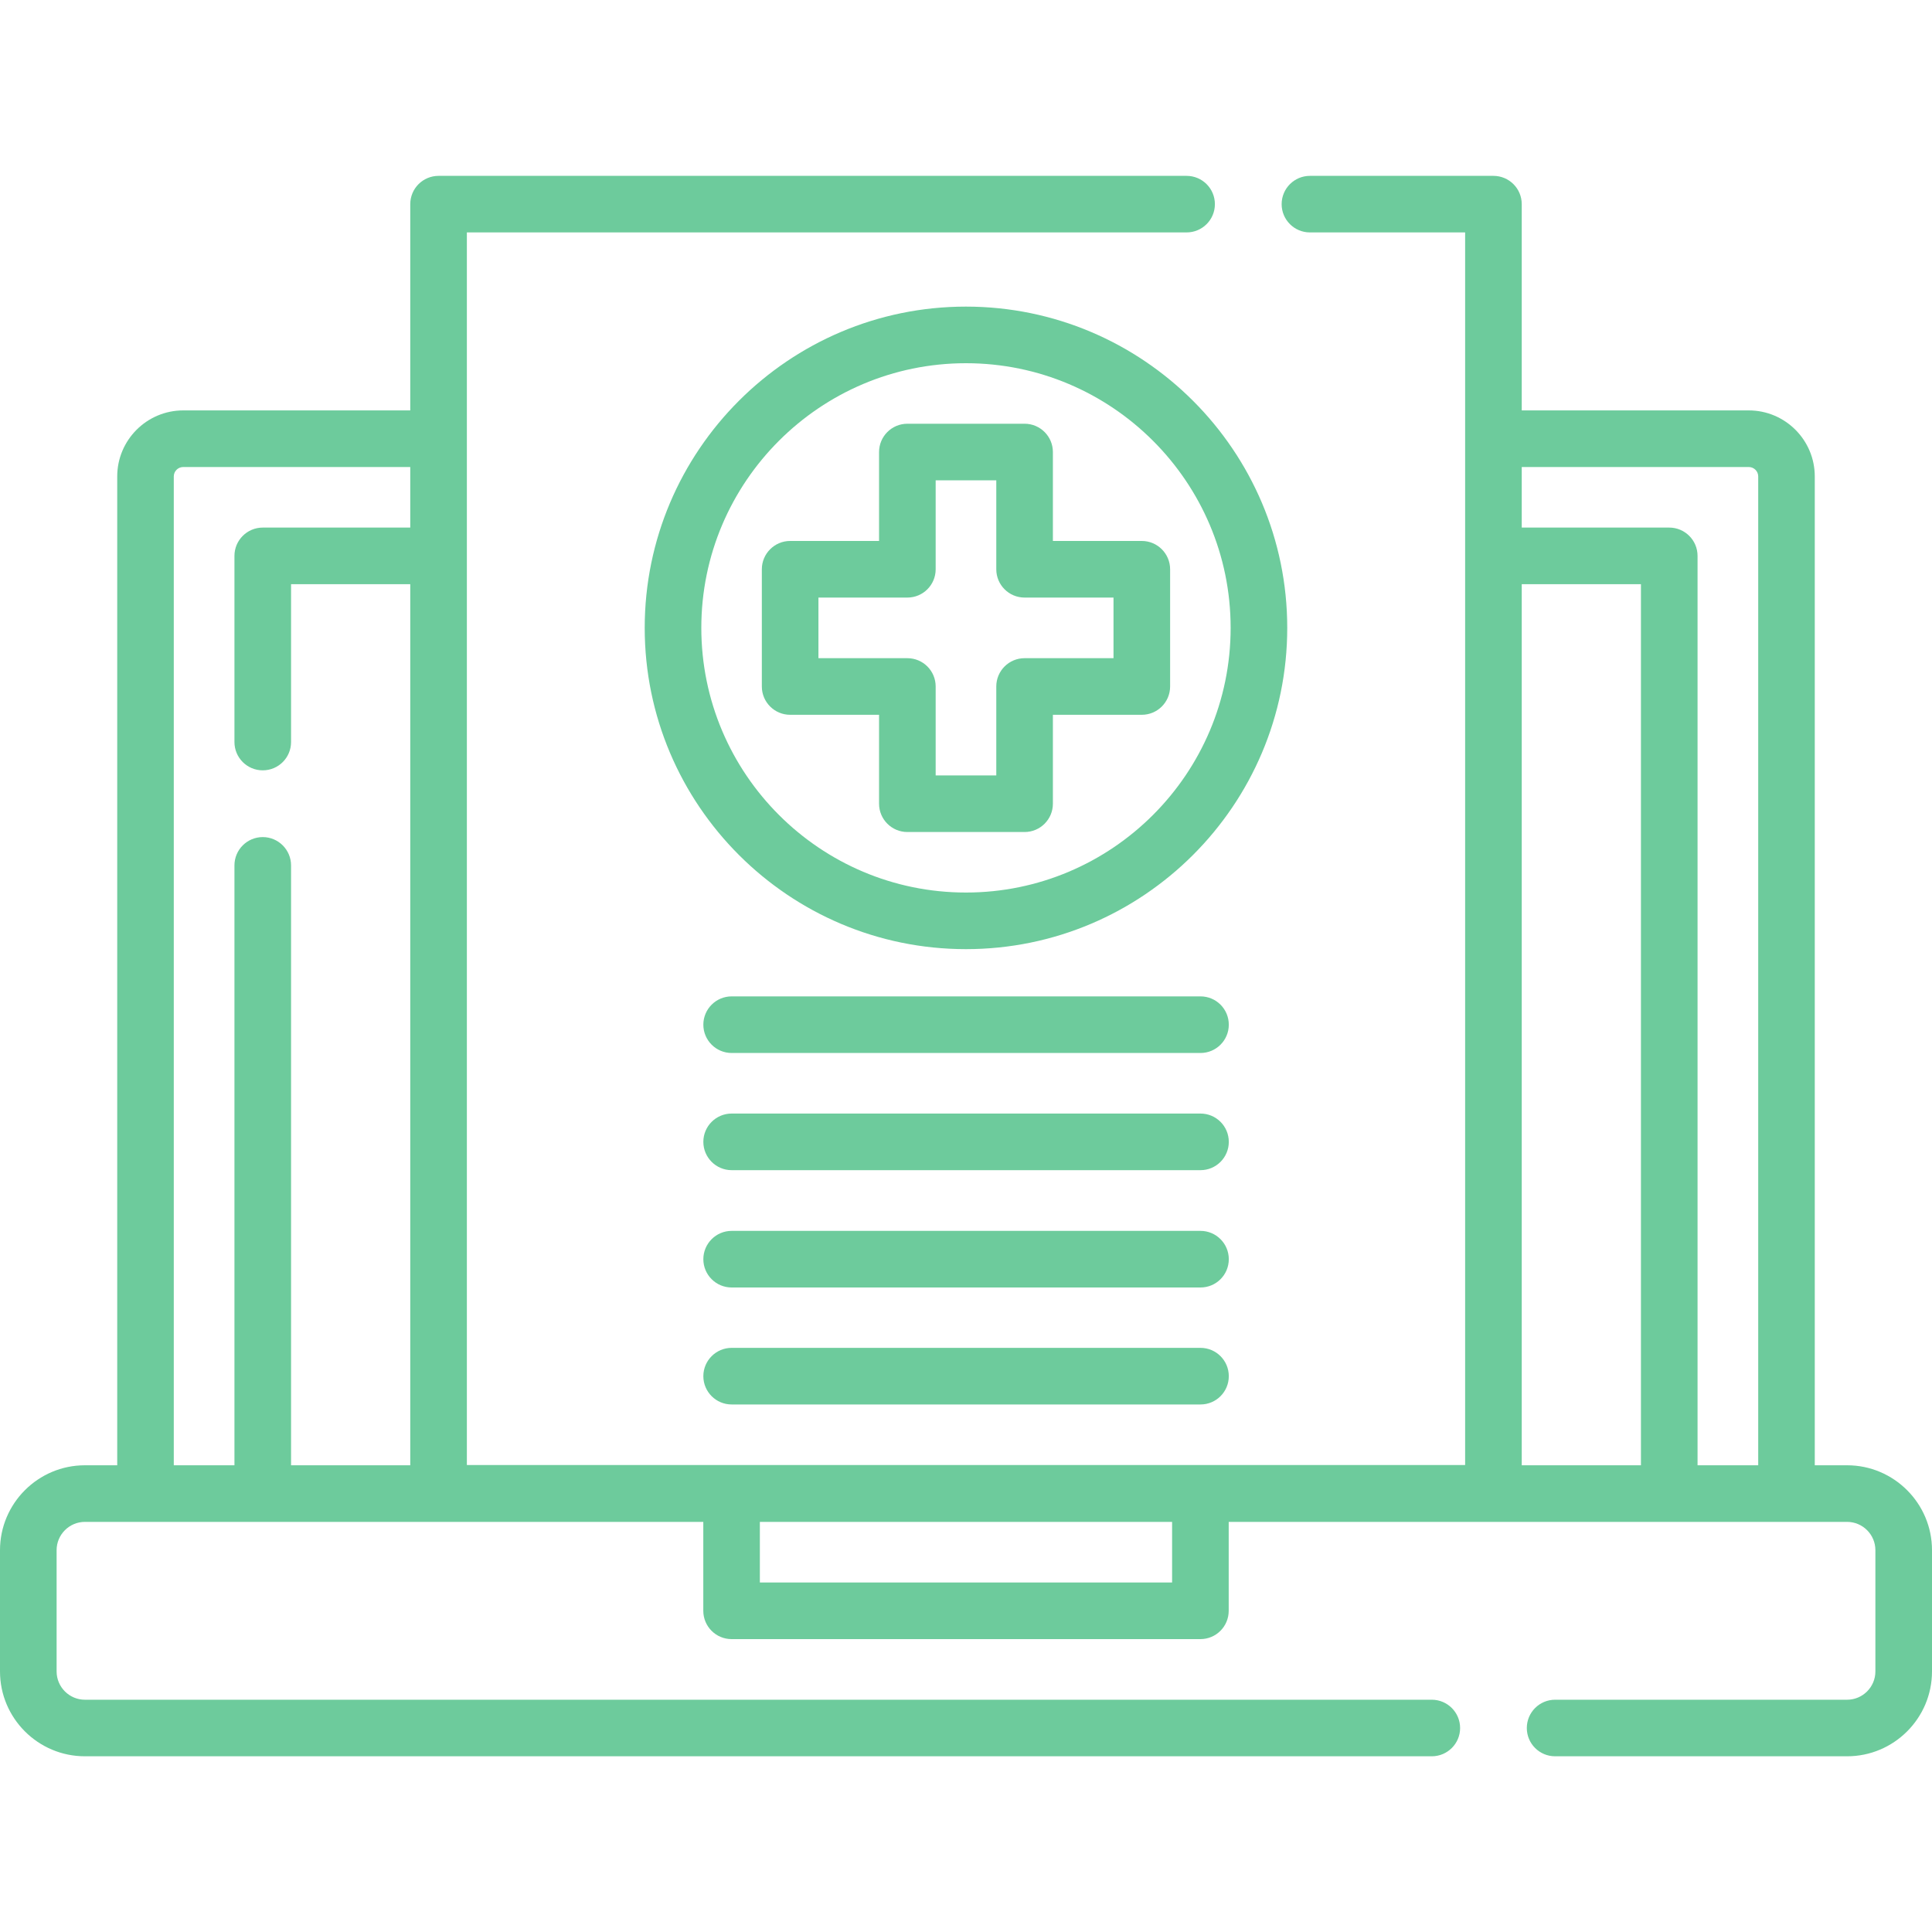 <svg width="40" height="40" viewBox="0 0 40 40" fill="none" xmlns="http://www.w3.org/2000/svg">
<path d="M38.242 30.337H37.573V9.864C37.573 9.11 36.96 8.497 36.206 8.497H31.506V4.227C31.506 3.903 31.244 3.641 30.92 3.641H27.121C26.797 3.641 26.535 3.903 26.535 4.227C26.535 4.55 26.797 4.812 27.121 4.812H30.334V30.332H9.666V4.812H24.567C24.891 4.812 25.153 4.55 25.153 4.227C25.153 3.903 24.891 3.641 24.567 3.641H9.08C8.756 3.641 8.494 3.903 8.494 4.227V8.497H3.794C3.04 8.497 2.427 9.11 2.427 9.864V30.337H1.758C0.789 30.337 0 31.126 0 32.095V34.605C0 35.574 0.789 36.362 1.758 36.362H29.644C29.967 36.362 30.23 36.1 30.23 35.777C30.23 35.453 29.967 35.191 29.644 35.191H1.758C1.435 35.191 1.172 34.928 1.172 34.605V32.095C1.172 31.772 1.435 31.509 1.758 31.509H14.561V33.35C14.561 33.674 14.823 33.936 15.147 33.936H24.853C25.177 33.936 25.439 33.674 25.439 33.35V31.509H38.242C38.565 31.509 38.828 31.772 38.828 32.095V34.605C38.828 34.928 38.565 35.191 38.242 35.191H32.197C31.873 35.191 31.611 35.453 31.611 35.777C31.611 36.1 31.873 36.362 32.197 36.362H38.242C39.211 36.362 40 35.574 40 34.605V32.095C40 31.126 39.211 30.337 38.242 30.337ZM5.44 17.331C5.116 17.331 4.854 17.594 4.854 17.917V30.337H3.598V9.864C3.598 9.756 3.686 9.669 3.794 9.669H8.494V10.923H5.44C5.116 10.923 4.854 11.186 4.854 11.509V15.363C4.854 15.687 5.116 15.949 5.44 15.949C5.764 15.949 6.026 15.687 6.026 15.363V12.095H8.494V30.337H6.026V17.917C6.026 17.594 5.763 17.331 5.44 17.331ZM24.267 32.764H15.732V31.509H24.267V32.764ZM31.506 30.337V12.095H33.974V30.337H31.506ZM35.146 30.337V11.509C35.146 11.186 34.884 10.923 34.56 10.923H31.506V9.669H36.206C36.314 9.669 36.402 9.756 36.402 9.864V30.337H35.146Z" fill="#6DCB9C"/>
<path d="M19.999 6.348C16.332 6.348 13.348 9.331 13.348 12.999C13.348 16.667 16.331 19.651 19.999 19.651C23.667 19.651 26.651 16.667 26.651 12.999C26.651 9.332 23.667 6.348 19.999 6.348ZM19.999 18.479C16.978 18.479 14.52 16.021 14.52 12.999C14.52 9.978 16.978 7.52 19.999 7.52C23.021 7.52 25.479 9.978 25.479 12.999C25.479 16.021 23.021 18.479 19.999 18.479Z" fill="#6DCB9C"/>
<path d="M23.64 11.2H21.799V9.359C21.799 9.036 21.537 8.773 21.213 8.773H18.786C18.462 8.773 18.2 9.036 18.2 9.359V11.2H16.359C16.036 11.2 15.773 11.463 15.773 11.786V14.213C15.773 14.537 16.036 14.799 16.359 14.799H18.2V16.64C18.2 16.963 18.462 17.226 18.786 17.226H21.213C21.537 17.226 21.799 16.963 21.799 16.64V14.799H23.64C23.963 14.799 24.226 14.537 24.226 14.213V11.786C24.226 11.463 23.963 11.2 23.64 11.2ZM23.054 13.627H21.213C20.889 13.627 20.627 13.889 20.627 14.213V16.054H19.372V14.213C19.372 13.889 19.11 13.627 18.786 13.627H16.945V12.372H18.786C19.11 12.372 19.372 12.11 19.372 11.786V9.945H20.627V11.786C20.627 12.11 20.889 12.372 21.213 12.372H23.054V13.627Z" fill="#6DCB9C"/>
<path d="M24.855 20.629H15.148C14.825 20.629 14.562 20.891 14.562 21.215C14.562 21.538 14.825 21.801 15.148 21.801H24.855C25.179 21.801 25.441 21.538 25.441 21.215C25.441 20.891 25.179 20.629 24.855 20.629Z" fill="#6DCB9C"/>
<path d="M24.855 23.055H15.148C14.825 23.055 14.562 23.317 14.562 23.641C14.562 23.964 14.825 24.227 15.148 24.227H24.855C25.179 24.227 25.441 23.964 25.441 23.641C25.441 23.317 25.179 23.055 24.855 23.055Z" fill="#6DCB9C"/>
<path d="M24.855 25.484H15.148C14.825 25.484 14.562 25.747 14.562 26.07C14.562 26.394 14.825 26.656 15.148 26.656H24.855C25.179 26.656 25.441 26.394 25.441 26.07C25.441 25.747 25.179 25.484 24.855 25.484Z" fill="#6DCB9C"/>
<path d="M24.855 27.906H15.148C14.825 27.906 14.562 28.169 14.562 28.492C14.562 28.816 14.825 29.078 15.148 29.078H24.855C25.179 29.078 25.441 28.816 25.441 28.492C25.441 28.169 25.179 27.906 24.855 27.906Z" fill="#6DCB9C"/>
</svg>
